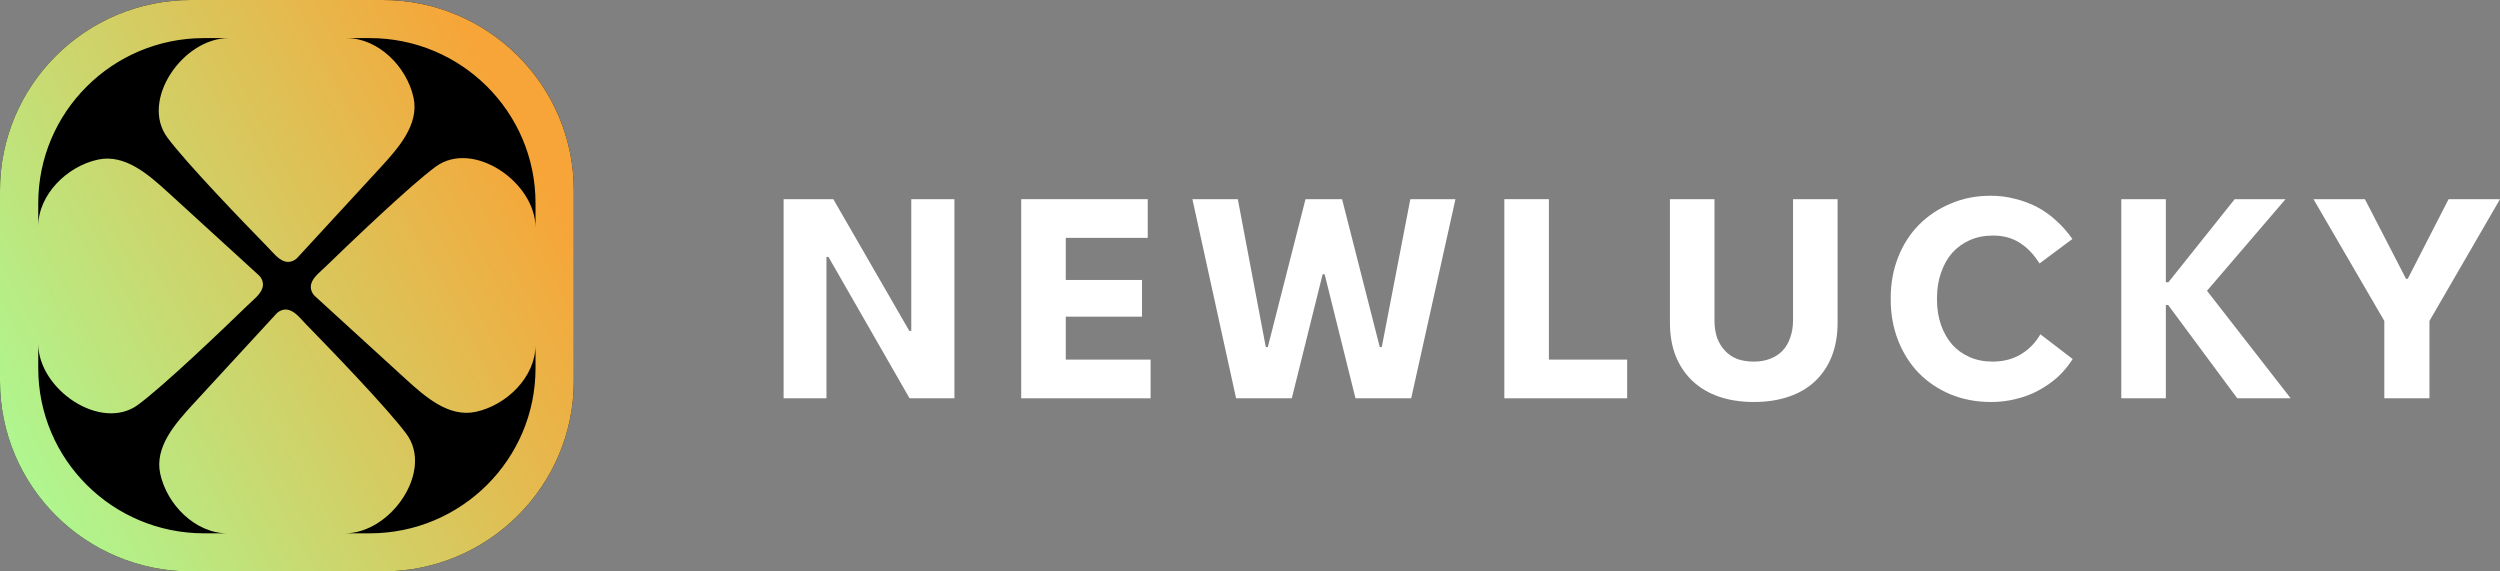 <svg width="210" height="48" viewBox="0 0 210 48" fill="none" xmlns="http://www.w3.org/2000/svg">
<rect x="0" y="0" width="210" height="48" fill="#808080" stroke="none"/>
<path fill-rule="evenodd" clip-rule="evenodd" d="M0 16C0 7.164 7.193 0 16.066 0H32.132C41.005 0 48.198 7.164 48.198 16V32C48.198 40.837 41.005 48 32.132 48H16.066C7.193 48 0 40.837 0 32V16Z" fill="black"/>
<path fill-rule="evenodd" clip-rule="evenodd" d="M0 16C0 7.164 7.193 0 16.066 0H32.132C41.005 0 48.198 7.164 48.198 16V32C48.198 40.837 41.005 48 32.132 48H16.066C7.193 48 0 40.837 0 32V16ZM17.137 3.2C9.447 3.2 3.213 9.408 3.213 17.067V19.021C3.213 16.341 5.631 13.968 8.23 13.406C10.481 12.919 12.445 14.632 14.142 16.183L21.694 23.08C21.889 23.244 22.012 23.456 22.064 23.682C22.216 24.348 21.645 24.869 21.112 25.355C21.013 25.445 20.915 25.535 20.824 25.623C18.798 27.587 13.768 32.406 11.588 34.007C8.461 36.287 3.213 32.7 3.213 28.863V30.933C3.213 38.591 9.447 44.799 17.137 44.799H19.099C16.408 44.799 14.025 42.392 13.461 39.803C12.972 37.561 14.692 35.605 16.25 33.915L23.175 26.394C23.34 26.2 23.553 26.077 23.779 26.026C24.448 25.874 24.972 26.444 25.46 26.974C25.55 27.072 25.64 27.17 25.728 27.261C27.7 29.279 32.539 34.287 34.147 36.459C36.436 39.572 32.835 44.799 28.982 44.799H31.06C38.75 44.799 44.984 38.591 44.984 30.933V28.978C44.984 31.659 42.566 34.032 39.967 34.594C37.716 35.081 35.752 33.367 34.055 31.817L26.503 24.919C26.308 24.755 26.185 24.543 26.133 24.318C25.981 23.652 26.552 23.13 27.085 22.644C27.184 22.554 27.282 22.465 27.373 22.376C29.399 20.413 34.429 15.594 36.609 13.993C39.736 11.713 44.984 15.3 44.984 19.136V17.067C44.984 9.408 38.75 3.2 31.06 3.2H29.098C31.789 3.2 34.172 5.608 34.736 8.197C35.225 10.438 33.504 12.394 31.948 14.085L25.022 21.605C24.857 21.799 24.644 21.922 24.418 21.974C23.749 22.125 23.225 21.556 22.737 21.026C22.647 20.927 22.557 20.83 22.468 20.739C20.497 18.721 15.658 13.712 14.05 11.541C11.761 8.427 15.362 3.2 19.215 3.2H17.137Z" fill="url(#paint0_linear_9001_427)"/>
<path d="M200.283 33.457V26.957L194.332 16.73H198.651L202.106 23.421H202.25L205.681 16.73H210L204.074 26.957V33.457H200.283Z" fill="white"/>
<path d="M178.188 33.457V16.73H181.931V23.708H182.147L187.714 16.73H191.985L185.387 24.425L192.417 33.457H187.93L182.123 25.619H181.931V33.457H178.188Z" fill="white"/>
<path d="M167.242 33.767C166.01 33.767 164.875 33.552 163.835 33.122C162.811 32.692 161.923 32.094 161.171 31.33C160.436 30.565 159.86 29.657 159.444 28.606C159.028 27.538 158.82 26.392 158.82 25.165V25.045C158.82 23.803 159.028 22.656 159.444 21.605C159.86 20.553 160.436 19.653 161.171 18.905C161.923 18.14 162.811 17.543 163.835 17.113C164.858 16.666 165.986 16.443 167.218 16.443C167.938 16.443 168.625 16.531 169.281 16.706C169.937 16.866 170.553 17.097 171.129 17.399C171.705 17.702 172.24 18.084 172.736 18.546C173.232 18.992 173.68 19.502 174.08 20.076L171.321 22.13C170.825 21.35 170.265 20.768 169.641 20.386C169.017 19.988 168.281 19.788 167.434 19.788H167.41C166.69 19.788 166.042 19.916 165.466 20.171C164.89 20.426 164.395 20.784 163.979 21.246C163.579 21.708 163.267 22.266 163.043 22.919C162.819 23.556 162.707 24.265 162.707 25.045V25.165C162.707 25.93 162.819 26.638 163.043 27.292C163.267 27.929 163.579 28.478 163.979 28.94C164.378 29.386 164.866 29.737 165.442 29.992C166.018 30.247 166.658 30.374 167.362 30.374H167.386C167.818 30.374 168.226 30.326 168.609 30.231C168.993 30.135 169.353 29.992 169.689 29.801C170.041 29.593 170.353 29.355 170.625 29.084C170.913 28.797 171.169 28.462 171.393 28.08L174.104 30.159C173.752 30.716 173.336 31.218 172.856 31.664C172.376 32.094 171.841 32.469 171.249 32.787C170.673 33.106 170.049 33.345 169.377 33.504C168.705 33.679 168.001 33.767 167.266 33.767H167.242Z" fill="white"/>
<path d="M147.328 33.767C146.24 33.767 145.256 33.616 144.376 33.313C143.513 33.011 142.777 32.573 142.169 31.999C141.561 31.426 141.089 30.725 140.753 29.896C140.433 29.068 140.274 28.136 140.274 27.101V16.73H144.016V26.91C144.016 27.451 144.088 27.937 144.232 28.367C144.392 28.797 144.616 29.164 144.904 29.466C145.192 29.769 145.536 30 145.936 30.159C146.352 30.303 146.816 30.374 147.328 30.374C147.839 30.374 148.295 30.295 148.695 30.136C149.111 29.976 149.455 29.753 149.727 29.466C150.015 29.164 150.231 28.797 150.375 28.367C150.535 27.937 150.615 27.451 150.615 26.91V16.73H154.358V27.101C154.358 28.168 154.19 29.124 153.854 29.968C153.518 30.797 153.038 31.497 152.414 32.071C151.806 32.629 151.071 33.051 150.207 33.337C149.343 33.624 148.383 33.767 147.328 33.767Z" fill="white"/>
<path d="M126.364 33.457V16.73H130.107V30.207H136.681V33.457H126.364Z" fill="white"/>
<path d="M103.832 33.457L100.161 16.73H103.976L106.327 29.156H106.496L109.663 16.73H112.734L115.901 29.156H116.069L118.468 16.73H122.259L118.54 33.457H113.861L111.27 23.039H111.102L108.511 33.457H103.832Z" fill="white"/>
<path d="M85.781 33.457V16.73H96.41V19.98H89.524V23.517H95.93V26.599H89.524V30.207H96.65V33.457H85.781Z" fill="white"/>
<path d="M65.823 33.457V16.73H69.998L76.38 27.794H76.548V16.73H80.171V33.457H76.404L69.59 21.581H69.422V33.457H65.823Z" fill="white"/>
<defs>
<linearGradient id="paint0_linear_9001_427" x1="0" y1="48" x2="57.133" y2="17.806" gradientUnits="userSpaceOnUse">
<stop stop-color="#A7FF99"/>
<stop offset="0.867" stop-color="#F7A538"/>
</linearGradient>
</defs>
</svg>
